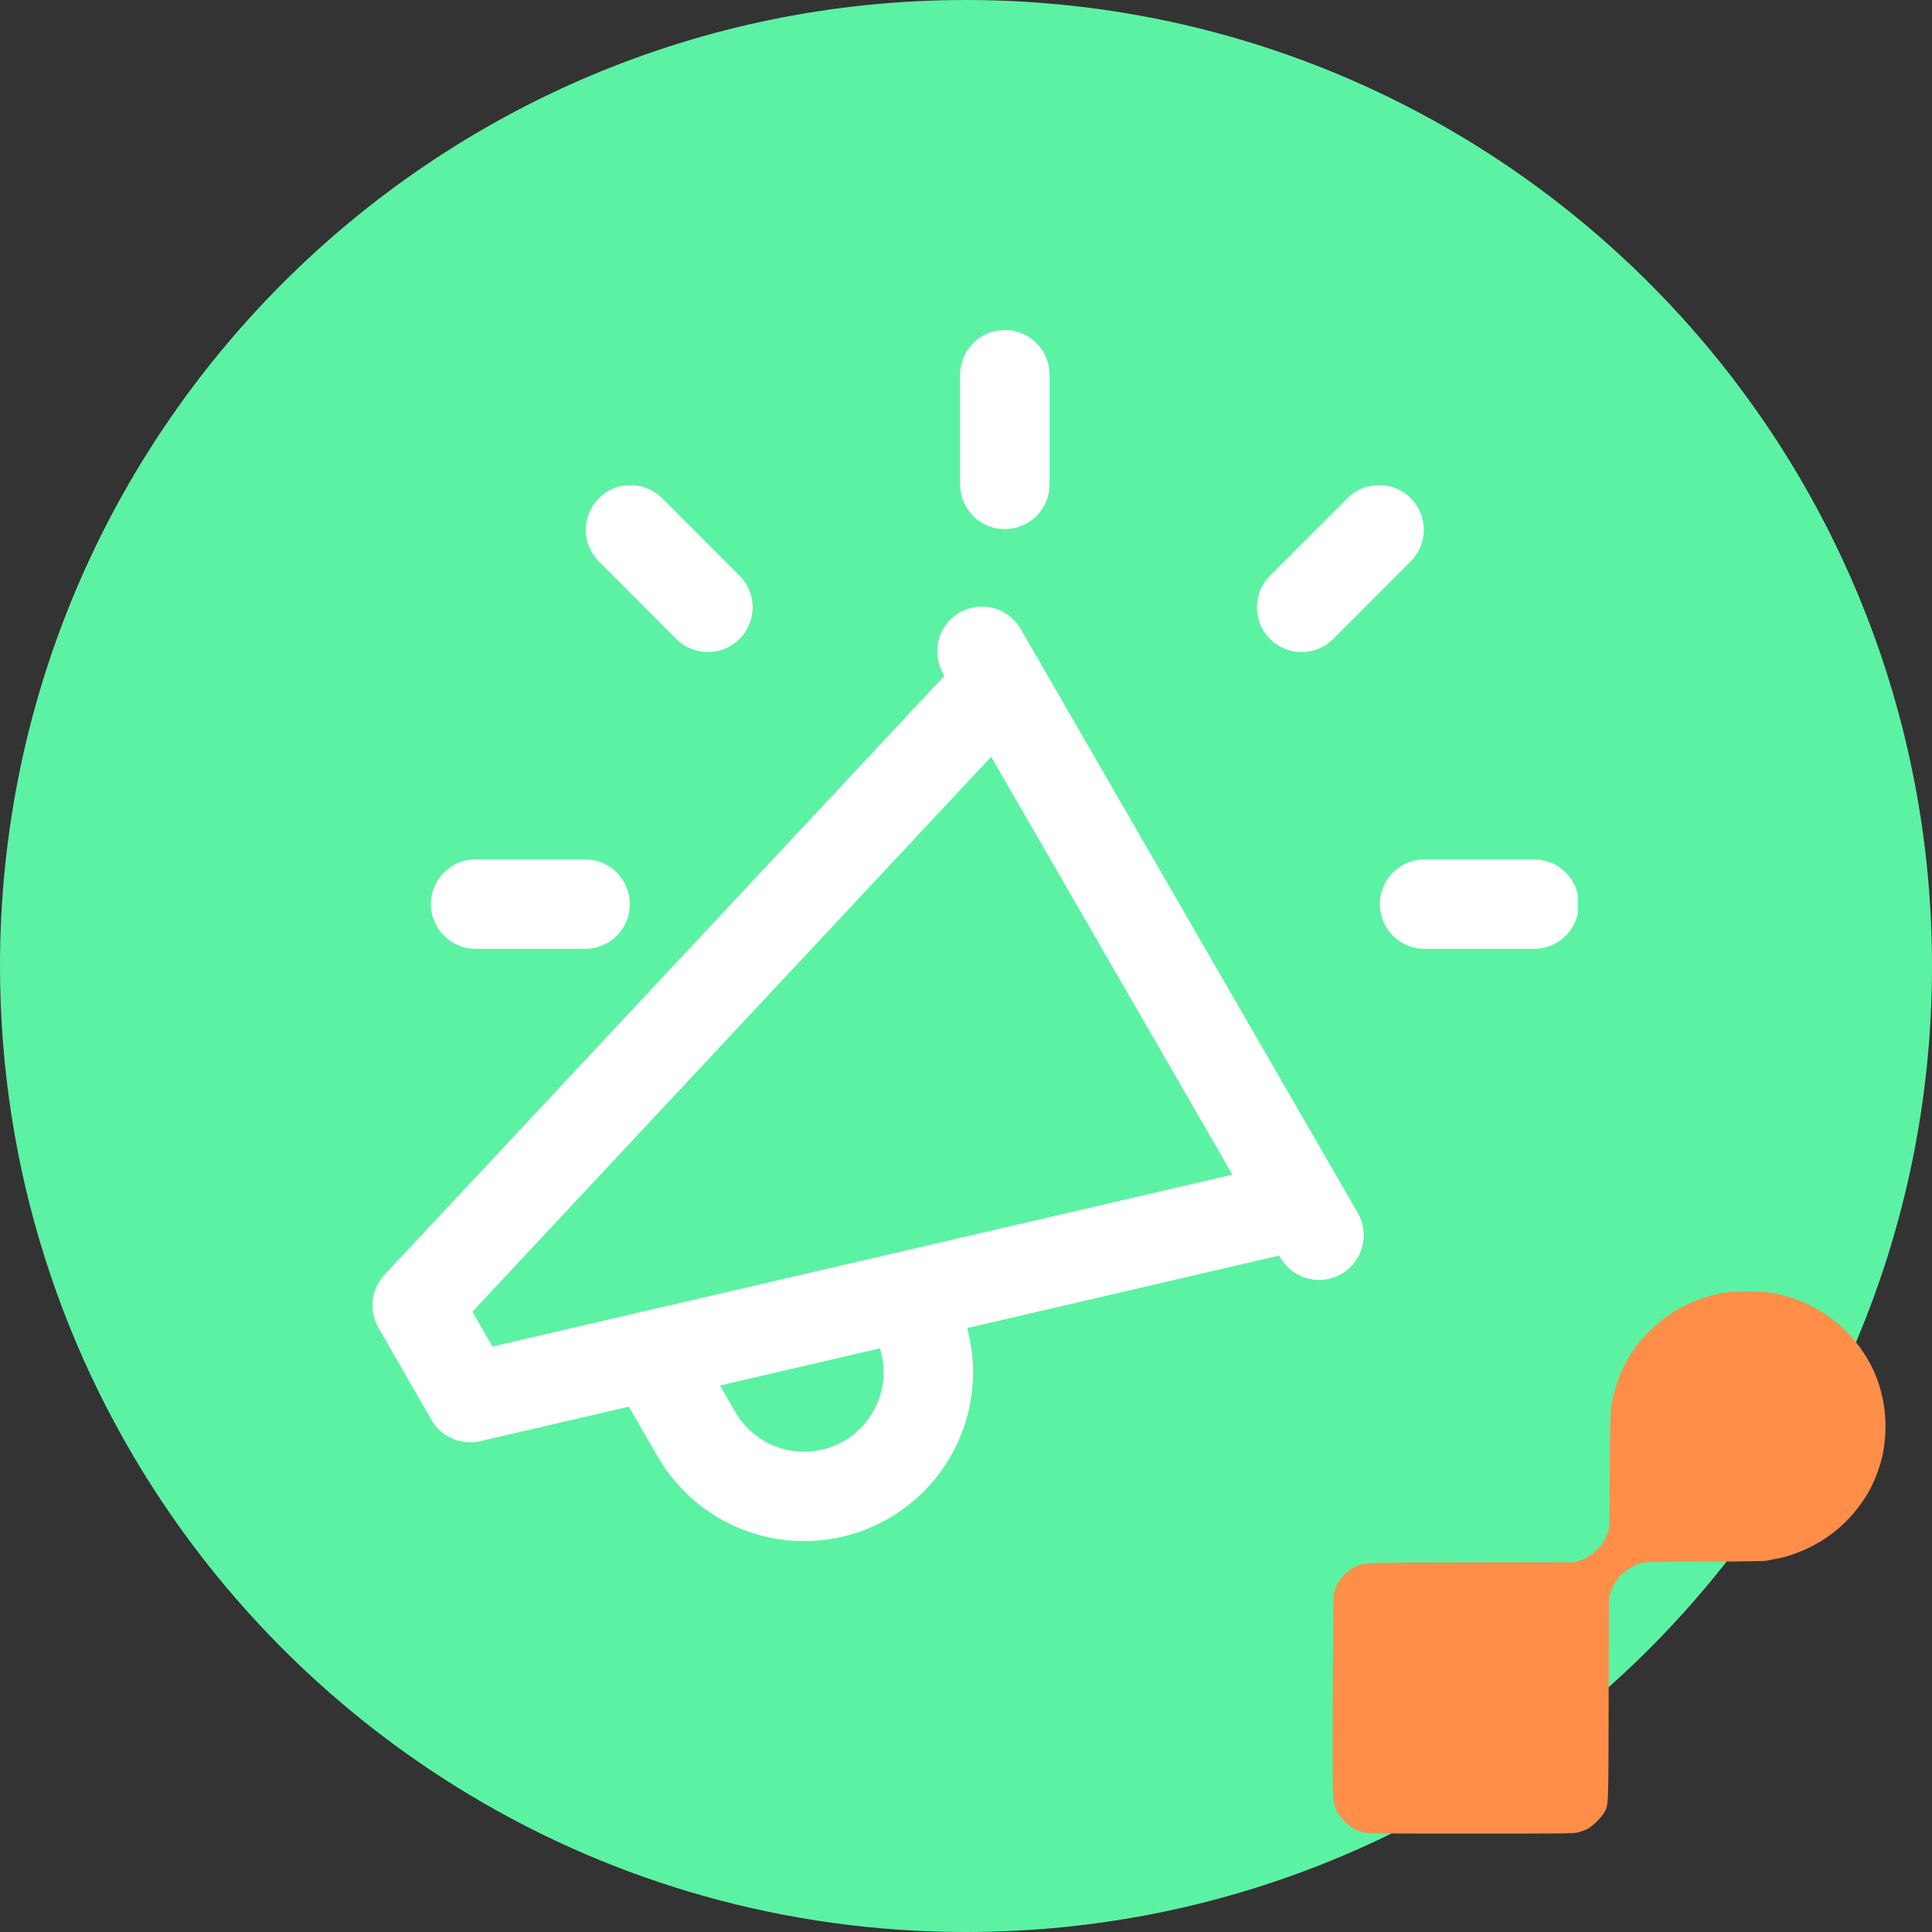 <svg width="1080" height="1080" viewBox="0 0 1080 1080" fill="none" xmlns="http://www.w3.org/2000/svg">
<rect x="0" y="0" width="1080" height="1080" fill="#333333" stroke="none"/>
<g clip-path="url(#clip0_1_2)">
<path d="M540 1080C838.234 1080 1080 838.234 1080 540C1080 400.729 1027.28 273.772 940.7 178C869.967 99.754 776.636 42.323 671 15.999C629.058 5.548 585.177 0 540 0C241.766 0 0 241.766 0 540C0 653.826 35.218 759.427 95.353 846.5C139.279 910.104 196.5 963.822 263 1003.64C343.988 1052.13 438.739 1080 540 1080Z" fill="#5CF2A3"/>
<g clip-path="url(#clip1_1_2)">
<path d="M548.892 364.068L737.334 690.482M727.465 673.334L262.833 781.259L233.177 729.666L558.907 381.217" stroke="white" stroke-width="50" stroke-linecap="round" stroke-linejoin="round"/>
<path d="M363.919 757.759L389.52 802.072C398.804 817.978 414.027 829.544 431.839 834.226C440.658 836.544 449.848 837.102 458.883 835.869C467.919 834.636 476.623 831.635 484.498 827.038C492.374 822.441 499.267 816.338 504.784 809.077C510.301 801.816 514.334 793.539 516.652 784.719C518.97 775.9 519.529 766.71 518.295 757.675C517.062 748.639 514.061 739.935 509.464 732.06L505.36 724.975M561.693 270.751V209.484M796.353 505.411H857.571M265.863 505.411H327.081M352.437 296.156L395.725 339.493M727.611 339.493L770.899 296.156" stroke="white" stroke-width="50" stroke-linecap="round" stroke-linejoin="round"/>
</g>
<path d="M967.12 722.224C959.45 723 949.131 726.105 941.817 729.831C934.147 733.712 927.743 738.409 921.418 744.774C910.229 756.107 903.667 769.109 900.662 786.07C900.306 788.011 900.069 798.296 899.911 821.583C899.714 851.042 899.594 854.575 899.001 856.321C897.776 859.892 895.522 863.618 893.032 866.179C891.332 867.926 885.956 871.652 885.085 871.652C884.809 871.652 883.741 872.04 882.674 872.506L880.737 873.359L823.016 873.437C759.485 873.554 762.766 873.398 757.389 875.961C751.855 878.6 746.992 884.693 745.687 890.67C745.331 892.261 745.173 906.933 745.055 947.531C744.936 995.891 744.976 1002.72 745.529 1006.14C746.399 1011.69 748.02 1014.75 752.171 1018.64C755.136 1021.43 758.971 1023.8 760.513 1023.8C760.789 1023.8 761.817 1024.07 762.766 1024.38C764.268 1024.92 771.305 1025 822.068 1025C877.574 1025 879.748 1024.96 882.357 1024.26C883.86 1023.84 885.956 1023.1 886.983 1022.63C889.592 1021.43 894.653 1016.66 896.432 1013.71C899.279 1008.97 899.121 1012.54 899.239 949.471L899.357 892.805L900.385 889.816C903.113 881.976 909.36 876.115 917.543 873.748C919.638 873.166 922.999 873.088 953.006 872.971C976.252 872.894 986.61 872.699 987.796 872.389C988.705 872.156 990.801 871.73 992.421 871.458C996.809 870.681 998.47 870.216 1003.29 868.508C1017.64 863.384 1029.78 854.497 1038.83 842.582C1044.77 834.742 1048.05 828.181 1051.29 817.702C1052.51 813.666 1053.19 809.785 1053.74 803.42C1054.93 789.331 1052.04 774.854 1045.6 762.628C1035.75 743.92 1018.47 730.064 997.956 724.397C990.959 722.495 988.428 722.185 979.178 722.03C974.196 721.952 968.74 722.03 967.12 722.224Z" fill="#FF8E49"/>
</g>
<defs>
<clipPath id="clip0_1_2">
<rect width="1080" height="1080" fill="white"/>
</clipPath>
<clipPath id="clip1_1_2">
<rect width="684" height="684" fill="white" transform="translate(198 181)"/>
</clipPath>
</defs>
</svg>
